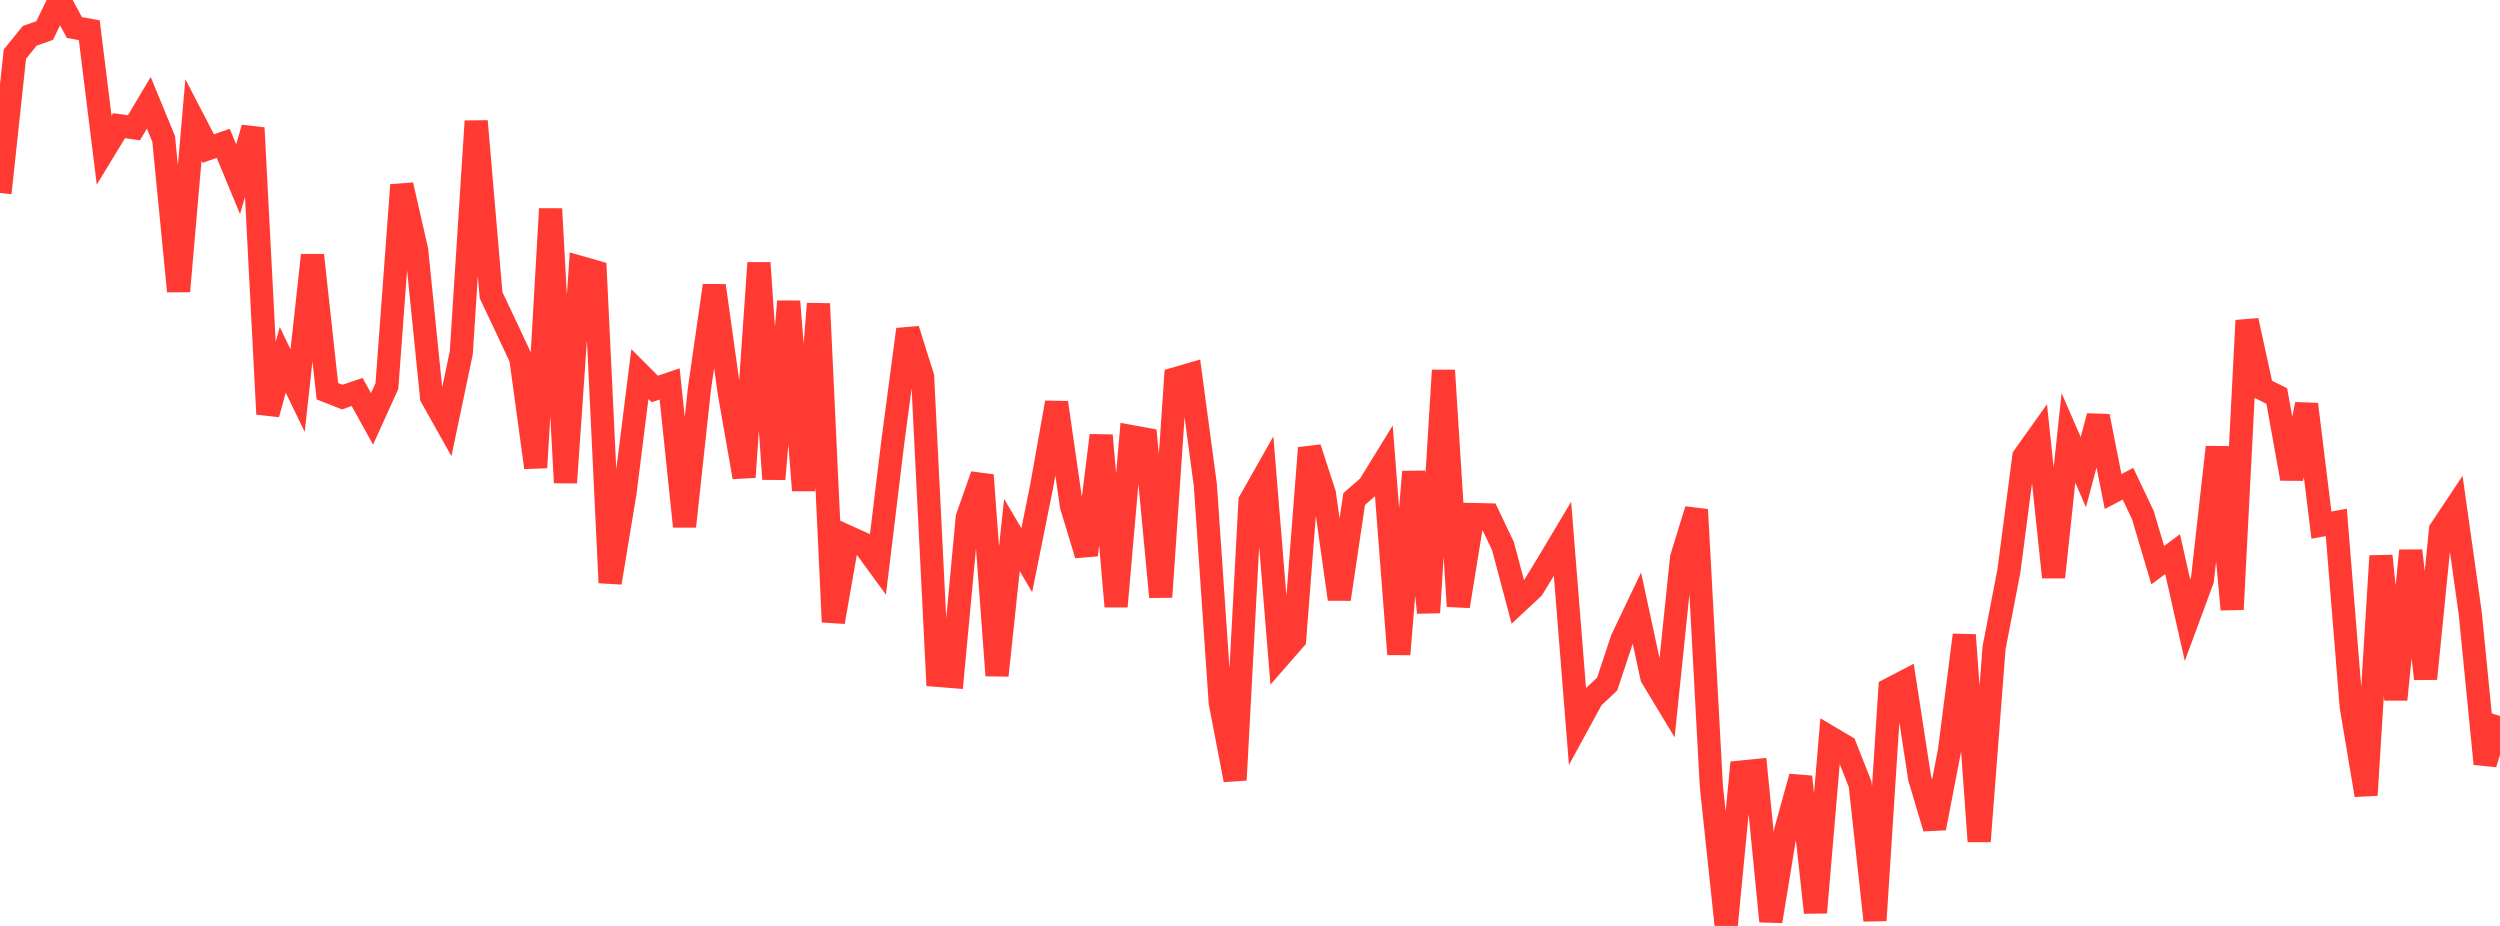 <?xml version="1.0" standalone="no"?>
<!DOCTYPE svg PUBLIC "-//W3C//DTD SVG 1.1//EN" "http://www.w3.org/Graphics/SVG/1.1/DTD/svg11.dtd">

<svg width="135" height="50" viewBox="0 0 135 50" preserveAspectRatio="none" 
  xmlns="http://www.w3.org/2000/svg"
  xmlns:xlink="http://www.w3.org/1999/xlink">


<polyline points="0.0, 10.422 0.804, 2.924 1.607, 1.933 2.411, 1.651 3.214, 0.0 4.018, 1.488 4.821, 1.631 5.625, 8.111 6.429, 6.788 7.232, 6.901 8.036, 5.55 8.839, 7.504 9.643, 15.728 10.446, 6.474 11.25, 8.022 12.054, 7.739 12.857, 9.677 13.661, 6.908 14.464, 22.363 15.268, 19.431 16.071, 21.094 16.875, 13.78 17.679, 21.126 18.482, 21.441 19.286, 21.168 20.089, 22.62 20.893, 20.849 21.696, 9.989 22.5, 13.516 23.304, 21.443 24.107, 22.875 24.911, 19.041 25.714, 6.543 26.518, 15.941 27.321, 17.636 28.125, 19.356 28.929, 25.248 29.732, 11.279 30.536, 26.063 31.339, 14.444 32.143, 14.674 32.946, 31.466 33.75, 26.609 34.554, 20.2 35.357, 21.004 36.161, 20.732 36.964, 28.427 37.768, 21.006 38.571, 15.425 39.375, 21.176 40.179, 25.766 40.982, 14.197 41.786, 25.87 42.589, 16.277 43.393, 26.478 44.196, 16.402 45.0, 33.586 45.804, 28.998 46.607, 29.363 47.411, 30.464 48.214, 23.849 49.018, 17.79 49.821, 20.345 50.625, 36.468 51.429, 36.533 52.232, 27.947 53.036, 25.659 53.839, 36.474 54.643, 28.887 55.446, 30.254 56.25, 26.252 57.054, 21.741 57.857, 27.314 58.661, 29.966 59.464, 23.513 60.268, 32.748 61.071, 23.573 61.875, 23.72 62.679, 32.235 63.482, 20.451 64.286, 20.216 65.089, 26.194 65.893, 37.946 66.696, 42.119 67.5, 27.062 68.304, 25.641 69.107, 35.443 69.911, 34.522 70.714, 24.191 71.518, 26.662 72.321, 32.354 73.125, 26.949 73.929, 26.248 74.732, 24.942 75.536, 35.329 76.339, 25.475 77.143, 33.079 77.946, 20.001 78.75, 32.737 79.554, 27.784 80.357, 27.802 81.161, 29.489 81.964, 32.512 82.768, 31.762 83.571, 30.445 84.375, 29.098 85.179, 39.167 85.982, 37.695 86.786, 36.941 87.589, 34.521 88.393, 32.837 89.196, 36.563 90.0, 37.895 90.804, 30.123 91.607, 27.522 92.411, 42.433 93.214, 50.0 94.018, 41.692 94.821, 41.61 95.625, 49.748 96.429, 44.842 97.232, 41.948 98.036, 49.276 98.839, 39.833 99.643, 40.311 100.446, 42.347 101.25, 49.701 102.054, 37.219 102.857, 36.8 103.661, 42.016 104.464, 44.719 105.268, 40.557 106.071, 34.292 106.875, 45.432 107.679, 34.987 108.482, 30.821 109.286, 24.664 110.089, 23.536 110.893, 31.168 111.696, 23.646 112.5, 25.495 113.304, 22.476 114.107, 26.544 114.911, 26.121 115.714, 27.812 116.518, 30.52 117.321, 29.922 118.125, 33.495 118.929, 31.316 119.732, 24.146 120.536, 32.907 121.339, 17.308 122.143, 20.986 122.946, 21.385 123.75, 25.847 124.554, 21.831 125.357, 28.357 126.161, 28.209 126.964, 38.139 127.768, 42.936 128.571, 30.022 129.375, 37.773 130.179, 29.737 130.982, 36.653 131.786, 28.614 132.589, 27.408 133.393, 33.115 134.196, 41.247 135.0, 38.661" fill="none" stroke="#ff3a33" stroke-width="1.25"/>

</svg>